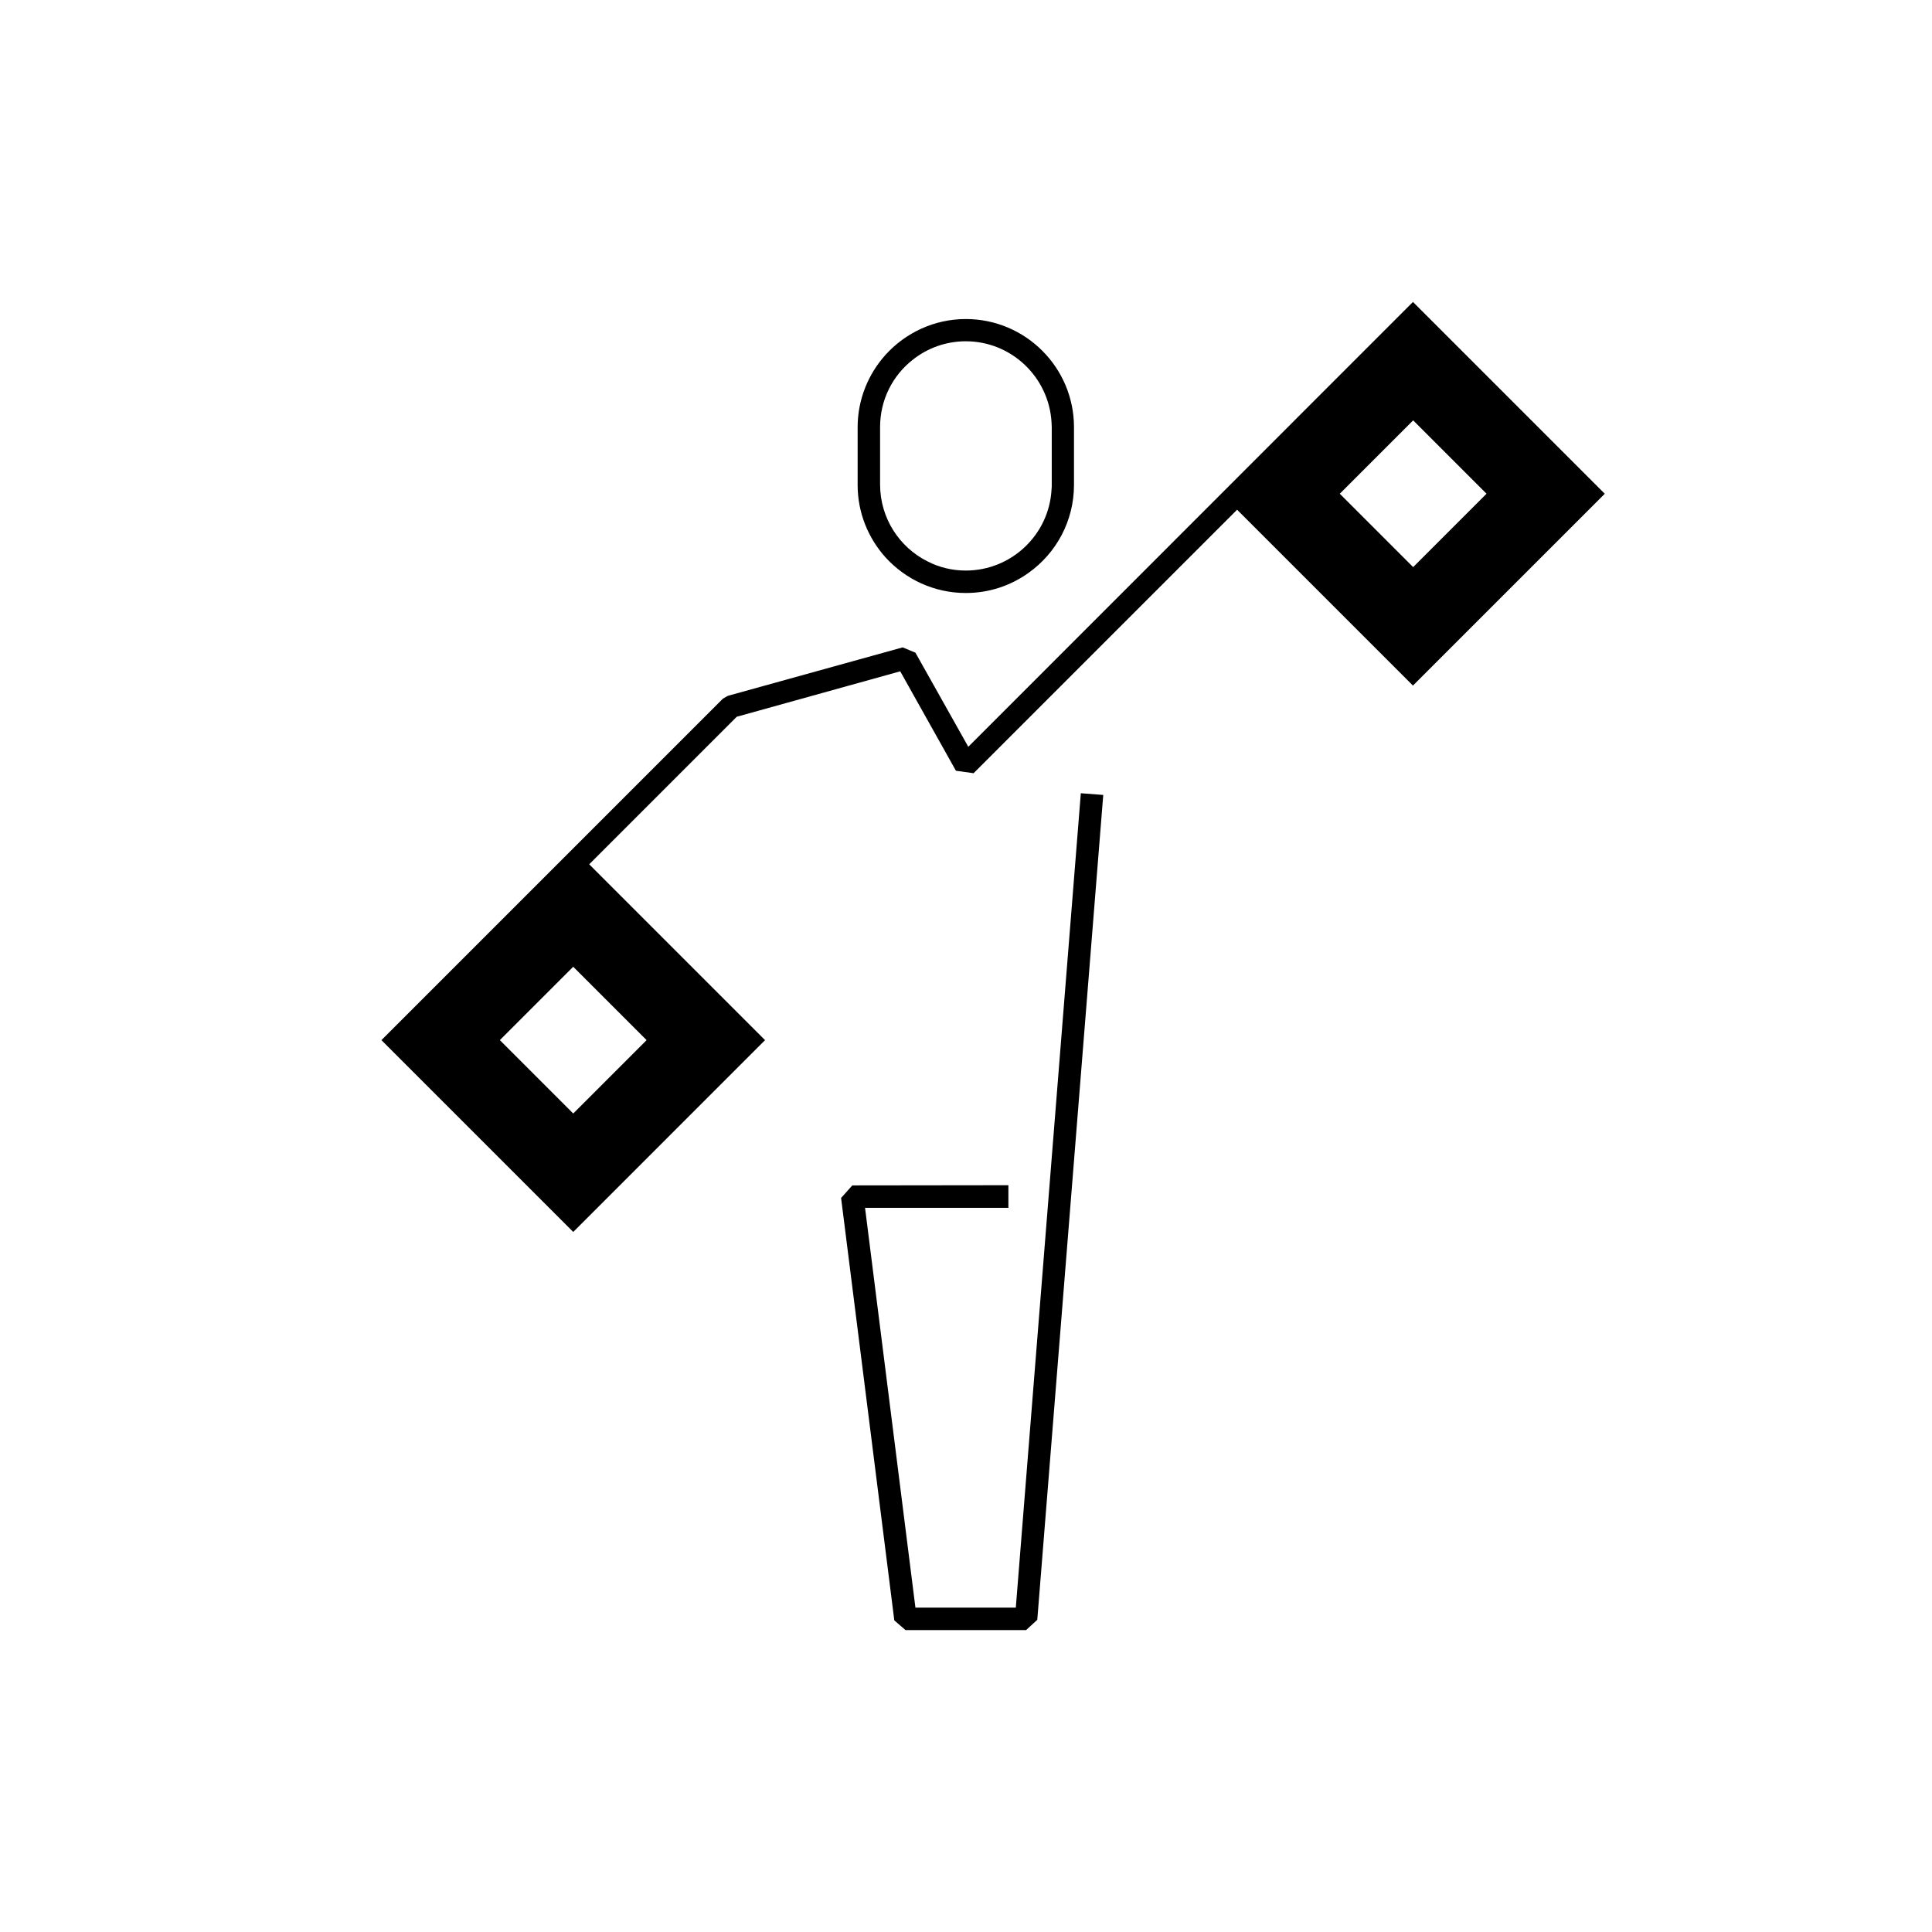 <?xml version="1.0" encoding="UTF-8"?>
<!-- Uploaded to: SVG Repo, www.svgrepo.com, Generator: SVG Repo Mixer Tools -->
<svg fill="#000000" width="800px" height="800px" version="1.1" viewBox="144 144 512 512" xmlns="http://www.w3.org/2000/svg">
 <g>
  <path d="m413.2 570.04h-26.602l-13.352-105.95h37.988v-5.996l-41.363 0.051-2.973 3.328 14.105 111.95 2.973 2.57h31.941l2.973-2.723 17.484-218.6-5.945-0.453z"/>
  <path d="m399.95 301.15c6.195 0 11.941-1.965 16.625-5.34 7.305-5.188 12.043-13.703 12.043-23.328v-15.266c0-15.82-12.848-28.668-28.668-28.668-8.414 0-16.02 3.68-21.262 9.473-4.586 5.09-7.406 11.84-7.406 19.195v15.316c0 7.356 2.82 14.105 7.406 19.195 5.238 5.742 12.797 9.422 21.262 9.422zm0-66.707c12.141 0 22.066 9.574 22.723 21.562 0 0.402 0.051 0.754 0.051 1.16v15.316c0 0.402 0 0.754-0.051 1.16-0.605 11.992-10.578 21.562-22.723 21.562-3.629 0-7.106-0.855-10.125-2.418-7.457-3.727-12.594-11.438-12.594-20.402v-15.215c0-7.254 3.375-13.703 8.664-17.836 3.875-3.074 8.762-4.891 14.055-4.891z"/>
  <path d="m569.28 274.85-50.832-50.832-117.84 117.89-14.008-24.938-3.375-1.41-46.352 12.848-1.309 0.754-90.484 90.484 50.836 50.836 50.832-50.836-46.602-46.602 39.094-39.094 43.328-12.043 14.762 26.348 4.684 0.656 69.828-69.828 46.602 46.602zm-273.37 164.24-19.445-19.445 19.445-19.445 19.445 19.445zm222.59-183.69 19.445 19.445-19.445 19.445-19.445-19.445z"/>
 </g>
</svg>